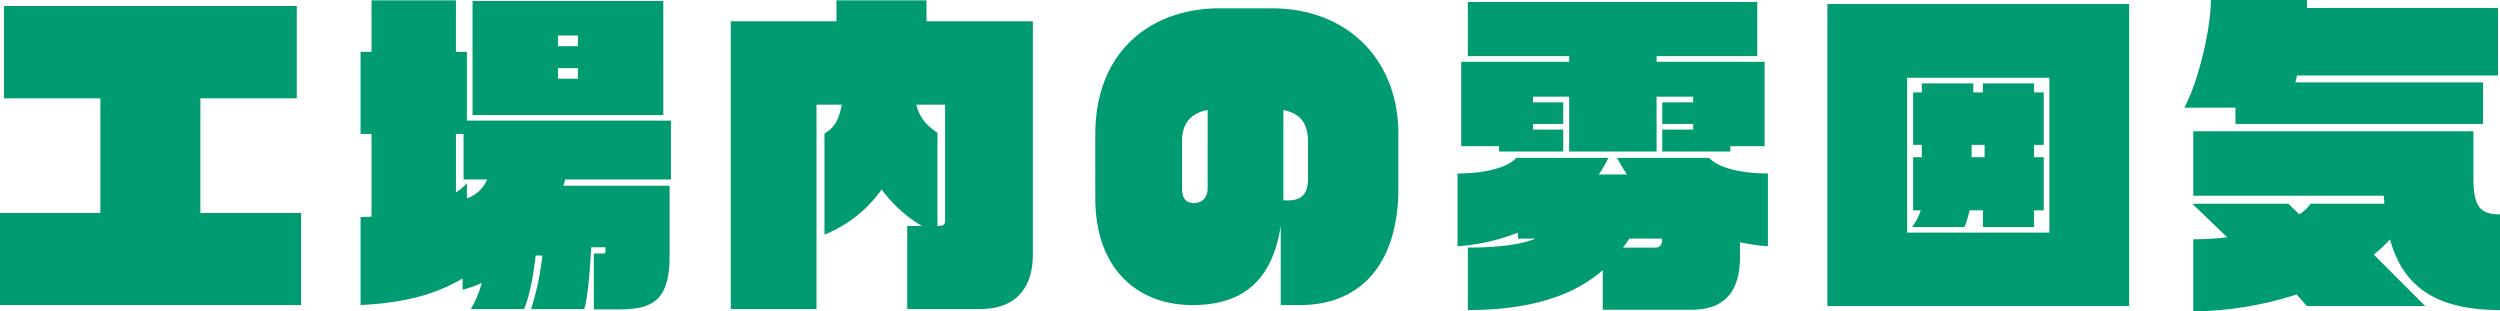<svg xmlns="http://www.w3.org/2000/svg" viewBox="0 0 642.316 80"><g fill="#009b70"><path d="M1.025 1.537v23.734h24.76v29.458H0v23.649h77.354V54.729H51.485V25.271h24.759V1.537ZM145.231 46.105c-.169.6-.342 1.11-.512 1.622h27.322v18.014c0 10.845-3.842 13.748-12.722 13.748h-6.741V65.145h2.3c.6 0 .683-.171.683-.768v-.855h-3.671c-.342 6.917-1.025 13.833-1.793 15.881h-13.66a67.252 67.252 0 0 0 2.9-13.745h-1.709c-.6 5.379-1.622 10.587-2.987 13.745h-13.657a29.027 29.027 0 0 0 2.816-6.744 26.315 26.315 0 0 1-4.952 1.791v-2.9c-7 4.1-14.769 6.233-26.21 6.83V55.753c1.025 0 1.964-.085 2.816-.085v-21.26h-2.816V13.319h2.816V.085h21.687v13.234h2.819v17.672h52.418v15.114Zm-26.126 0v-11.7h-1.964v15.03a13.03 13.03 0 0 0 2.819-2.391v3.928a8.786 8.786 0 0 0 5.208-4.867ZM121.411.256h49.008V29.54h-49.008Zm27.067 8.879h-5.121v2.732h5.121Zm0 8.367h-5.121v2.732h5.121ZM251.702 79.402h-18.613V58.057h3.757a34.885 34.885 0 0 1-10.33-9.392 32.872 32.872 0 0 1-14.687 11.613V34.323c2.391-1.451 3.671-3.244 4.44-7.428h-6.489v52.507h-22.028V5.464h27.156V.085h23.138v5.379h27.322v59.852c0 8.453-4.1 14.086-13.661 14.086m-8.88-52.508h-7.428c1.11 3.928 2.9 5.377 5.464 7.257v23.906h.256c1.622 0 1.708-.682 1.708-1.708ZM334.007 78.378h-4.952v-20.32c-2.389 15.285-11.013 20.321-22.71 20.321-13.577 0-24.933-8.707-24.933-27.576V34.58c.001-21.945 14.857-32.445 31.933-32.445h13.321c19.894 0 32.614 13.576 32.614 32.188v14c0 19.209-9.476 30.052-25.273 30.052M310.273 28.26c-4.184.768-6.576 3.331-6.576 8.027v12.039c0 3.159 1.453 3.842 3.075 3.842 2.049 0 3.5-1.366 3.5-3.842Zm25.783 8.283c0-4.271-1.366-7.259-6.318-8.283v23.225h1.11c3.246 0 5.208-1.281 5.208-5.635ZM447.053 62.241v3.757c0 8.027-3.244 13.576-12.38 13.576h-22.882V69.413c-7.684 6.745-19.038 10.246-34.663 10.246V63.608c7.94 0 13.574-.768 17.418-2.307h-4.525v-1.536a52.569 52.569 0 0 1-15.539 3.5v-18.7c7.428 0 12.976-1.622 15.112-4.011h23.649a28.442 28.442 0 0 1-2.476 4.268h7.257a40.5 40.5 0 0 1-2.561-4.268h23.65c2.136 2.389 7.684 4.011 15.112 4.011v18.7a48.159 48.159 0 0 1-7.172-1.025m-2.476-24.673v1.365h-17.5v-5.634h7.94v-1.451h-7.94v-5.552h7.94v-1.45h-9.393v14.087h-22.46V24.845h-9.3v1.45h7.77v5.551h-7.77v1.451h7.77v5.634h-16.48v-1.364h-9.733V15.876h27.743v-1.45h-26.036V.512h74.365v13.917h-25.87v1.447h27.75v21.691Zm-17.588 23.734h-8.366c-.512.768-1.025 1.538-1.624 2.307h8.283a1.546 1.546 0 0 0 1.706-1.624ZM469.506 1.025h77.527v77.609h-77.527Zm57.036 18.954h-36.543v39.788h36.543Zm-3.929 34.067v4.268h-13.15v-4.268h-3.414a33.643 33.643 0 0 1-1.282 4.268H491.28a15.8 15.8 0 0 0 2.22-4.268h-1.964V40.385h2.22v-3.16h-2.22V23.736h2.22v-2.305h13.232v2.305h2.475v-2.305h13.15v2.305h2.476v13.489h-2.476v3.161h2.476v13.66Zm-12.72-16.821h-3.33v3.159h3.33ZM590.148 19.381a13.433 13.433 0 0 1-.427 1.791h48.242v10.673h-63.61v-4.183h-13.147c3.5-6.4 6.829-20.064 6.829-27.662h24.675v2.048h49.094v17.333Zm23.907 42.091a30.911 30.911 0 0 1-4.184 3.928l13.235 13.234h-30.4l-2.645-2.988A88.719 88.719 0 0 1 563.511 80V61.472a70.309 70.309 0 0 0 8.709-.512l-8.965-8.623h24.673l2.818 2.732a10.064 10.064 0 0 0 2.9-2.732H612.6a16.876 16.876 0 0 0-.169-2.049h-48.92V33.724h71.976v12.124c0 7.428 1.877 9.221 6.829 9.221v24.59c-16.82 0-25.016-6.318-28.261-18.186"/></g></svg>